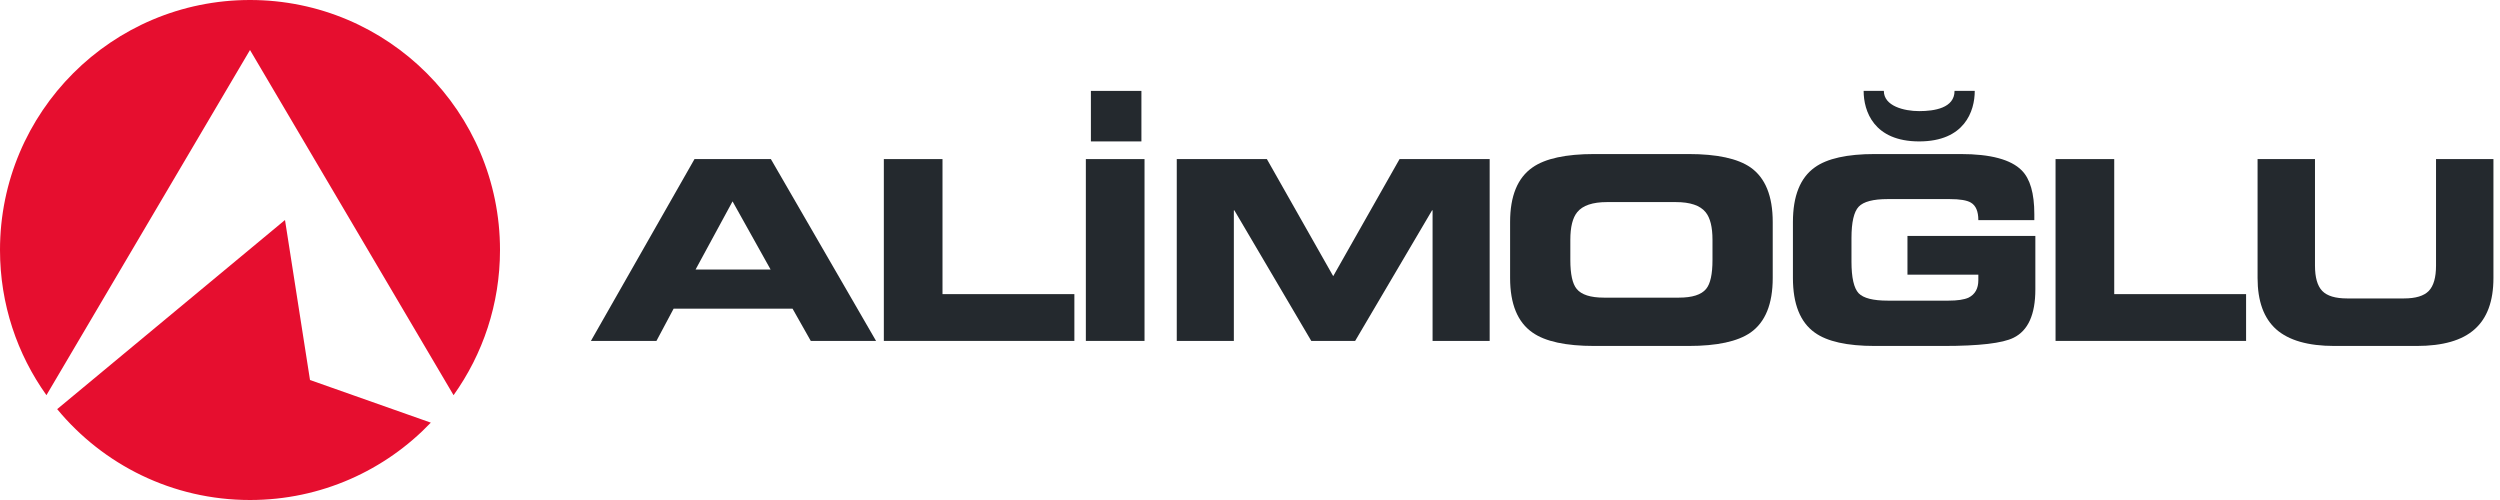 <svg width="200" height="40" viewBox="0 0 200 40" fill="none" xmlns="http://www.w3.org/2000/svg">
<path fill-rule="evenodd" clip-rule="evenodd" d="M36.285 31.614C38.624 28.34 40 24.331 40 20C40 8.954 31.046 0 20 0C8.954 0 0 8.954 0 20C0 24.33 1.376 28.339 3.715 31.613L20 4L36.285 31.614ZM34.465 33.812L24.8 30.4L22.8 17.6L4.574 32.731C8.243 37.171 13.791 40 20 40C25.689 40 30.823 37.625 34.465 33.812Z" fill="#E60E2F"/>
<path d="M70.084 27.273H64.862L63.404 24.693H53.89L52.516 27.273H47.273L55.56 12.727H61.67L70.084 27.273ZM61.649 21.564L58.604 16.11L55.645 21.564H61.649Z" fill="#24292E"/>
<path d="M199.475 22.242C199.475 24.09 198.972 25.457 197.965 26.345C196.972 27.233 195.427 27.677 193.33 27.677H186.751C184.654 27.677 183.102 27.233 182.096 26.345C181.102 25.457 180.606 24.09 180.606 22.242V12.727H185.199V21.254C185.199 22.199 185.392 22.872 185.778 23.273C186.165 23.674 186.827 23.875 187.765 23.875H192.317C193.255 23.875 193.917 23.674 194.303 23.273C194.689 22.872 194.882 22.199 194.882 21.254V12.727H199.475V22.242Z" fill="#24292E"/>
<path d="M179.687 27.273H164.444V12.727H169.138V23.53H179.687V27.273Z" fill="#24292E"/>
<path d="M141.818 22.238C141.818 24.32 141.226 25.776 140.042 26.606C139.014 27.32 137.358 27.677 135.075 27.677H127.55C125.268 27.677 123.619 27.32 122.604 26.606C121.407 25.776 120.808 24.32 120.808 22.238V17.761C120.808 15.679 121.407 14.223 122.604 13.393C123.619 12.68 125.268 12.323 127.55 12.323H135.075C137.358 12.323 139.014 12.68 140.042 13.393C141.226 14.223 141.818 15.679 141.818 17.761V22.238ZM136.999 20.797V19.181C136.999 18.162 136.816 17.426 136.449 16.975C136.012 16.436 135.216 16.167 134.061 16.167H128.565C127.41 16.167 126.613 16.436 126.177 16.975C125.81 17.426 125.627 18.162 125.627 19.181V20.797C125.627 21.933 125.796 22.704 126.134 23.112C126.515 23.578 127.24 23.811 128.311 23.811H134.314C135.385 23.811 136.111 23.578 136.491 23.112C136.83 22.704 136.999 21.933 136.999 20.797Z" fill="#24292E"/>
<path d="M119.173 27.273H114.606V16.828H114.564L108.412 27.273H104.902L98.75 16.828H98.708V27.273H94.141V12.727H101.35L106.657 22.093L111.964 12.727H119.173V27.273Z" fill="#24292E"/>
<path d="M91.562 27.273H86.868V12.727H91.562V27.273Z" fill="#24292E"/>
<path d="M91.313 11.313H87.272V7.272H91.313V11.313Z" fill="#24292E"/>
<path d="M85.95 27.273H70.707V12.727H75.4V23.53H85.95V27.273Z" fill="#24292E"/>
<path d="M162.828 23.156C162.828 25.165 162.246 26.453 161.082 27.021C160.205 27.458 158.336 27.677 155.473 27.677H149.988C147.769 27.677 146.166 27.32 145.18 26.606C144.016 25.776 143.434 24.32 143.434 22.238V17.761C143.434 15.679 144.016 14.223 145.18 13.393C146.166 12.68 147.769 12.323 149.988 12.323H156.85C159.246 12.323 160.876 12.76 161.739 13.633C162.41 14.303 162.746 15.468 162.746 17.128V17.608H158.267C158.267 16.909 158.069 16.444 157.671 16.21C157.356 16.021 156.788 15.927 155.966 15.927H151.015C149.851 15.927 149.077 16.131 148.693 16.538C148.31 16.946 148.118 17.783 148.118 19.05V20.928C148.118 22.209 148.31 23.054 148.693 23.461C149.077 23.855 149.851 24.051 151.015 24.051H155.884C156.596 24.051 157.13 23.971 157.486 23.811C158.007 23.549 158.267 23.083 158.267 22.413V21.976H152.597V18.875H162.828V23.156Z" fill="#24292E"/>
<path d="M150.707 7.272H149.091C149.091 8.888 149.899 11.313 153.535 11.313C157.171 11.313 157.98 8.889 157.98 7.272H156.363C156.363 8.648 154.747 8.889 153.535 8.889C152.323 8.889 150.707 8.485 150.707 7.272Z" fill="#24292E"/>
</svg>
